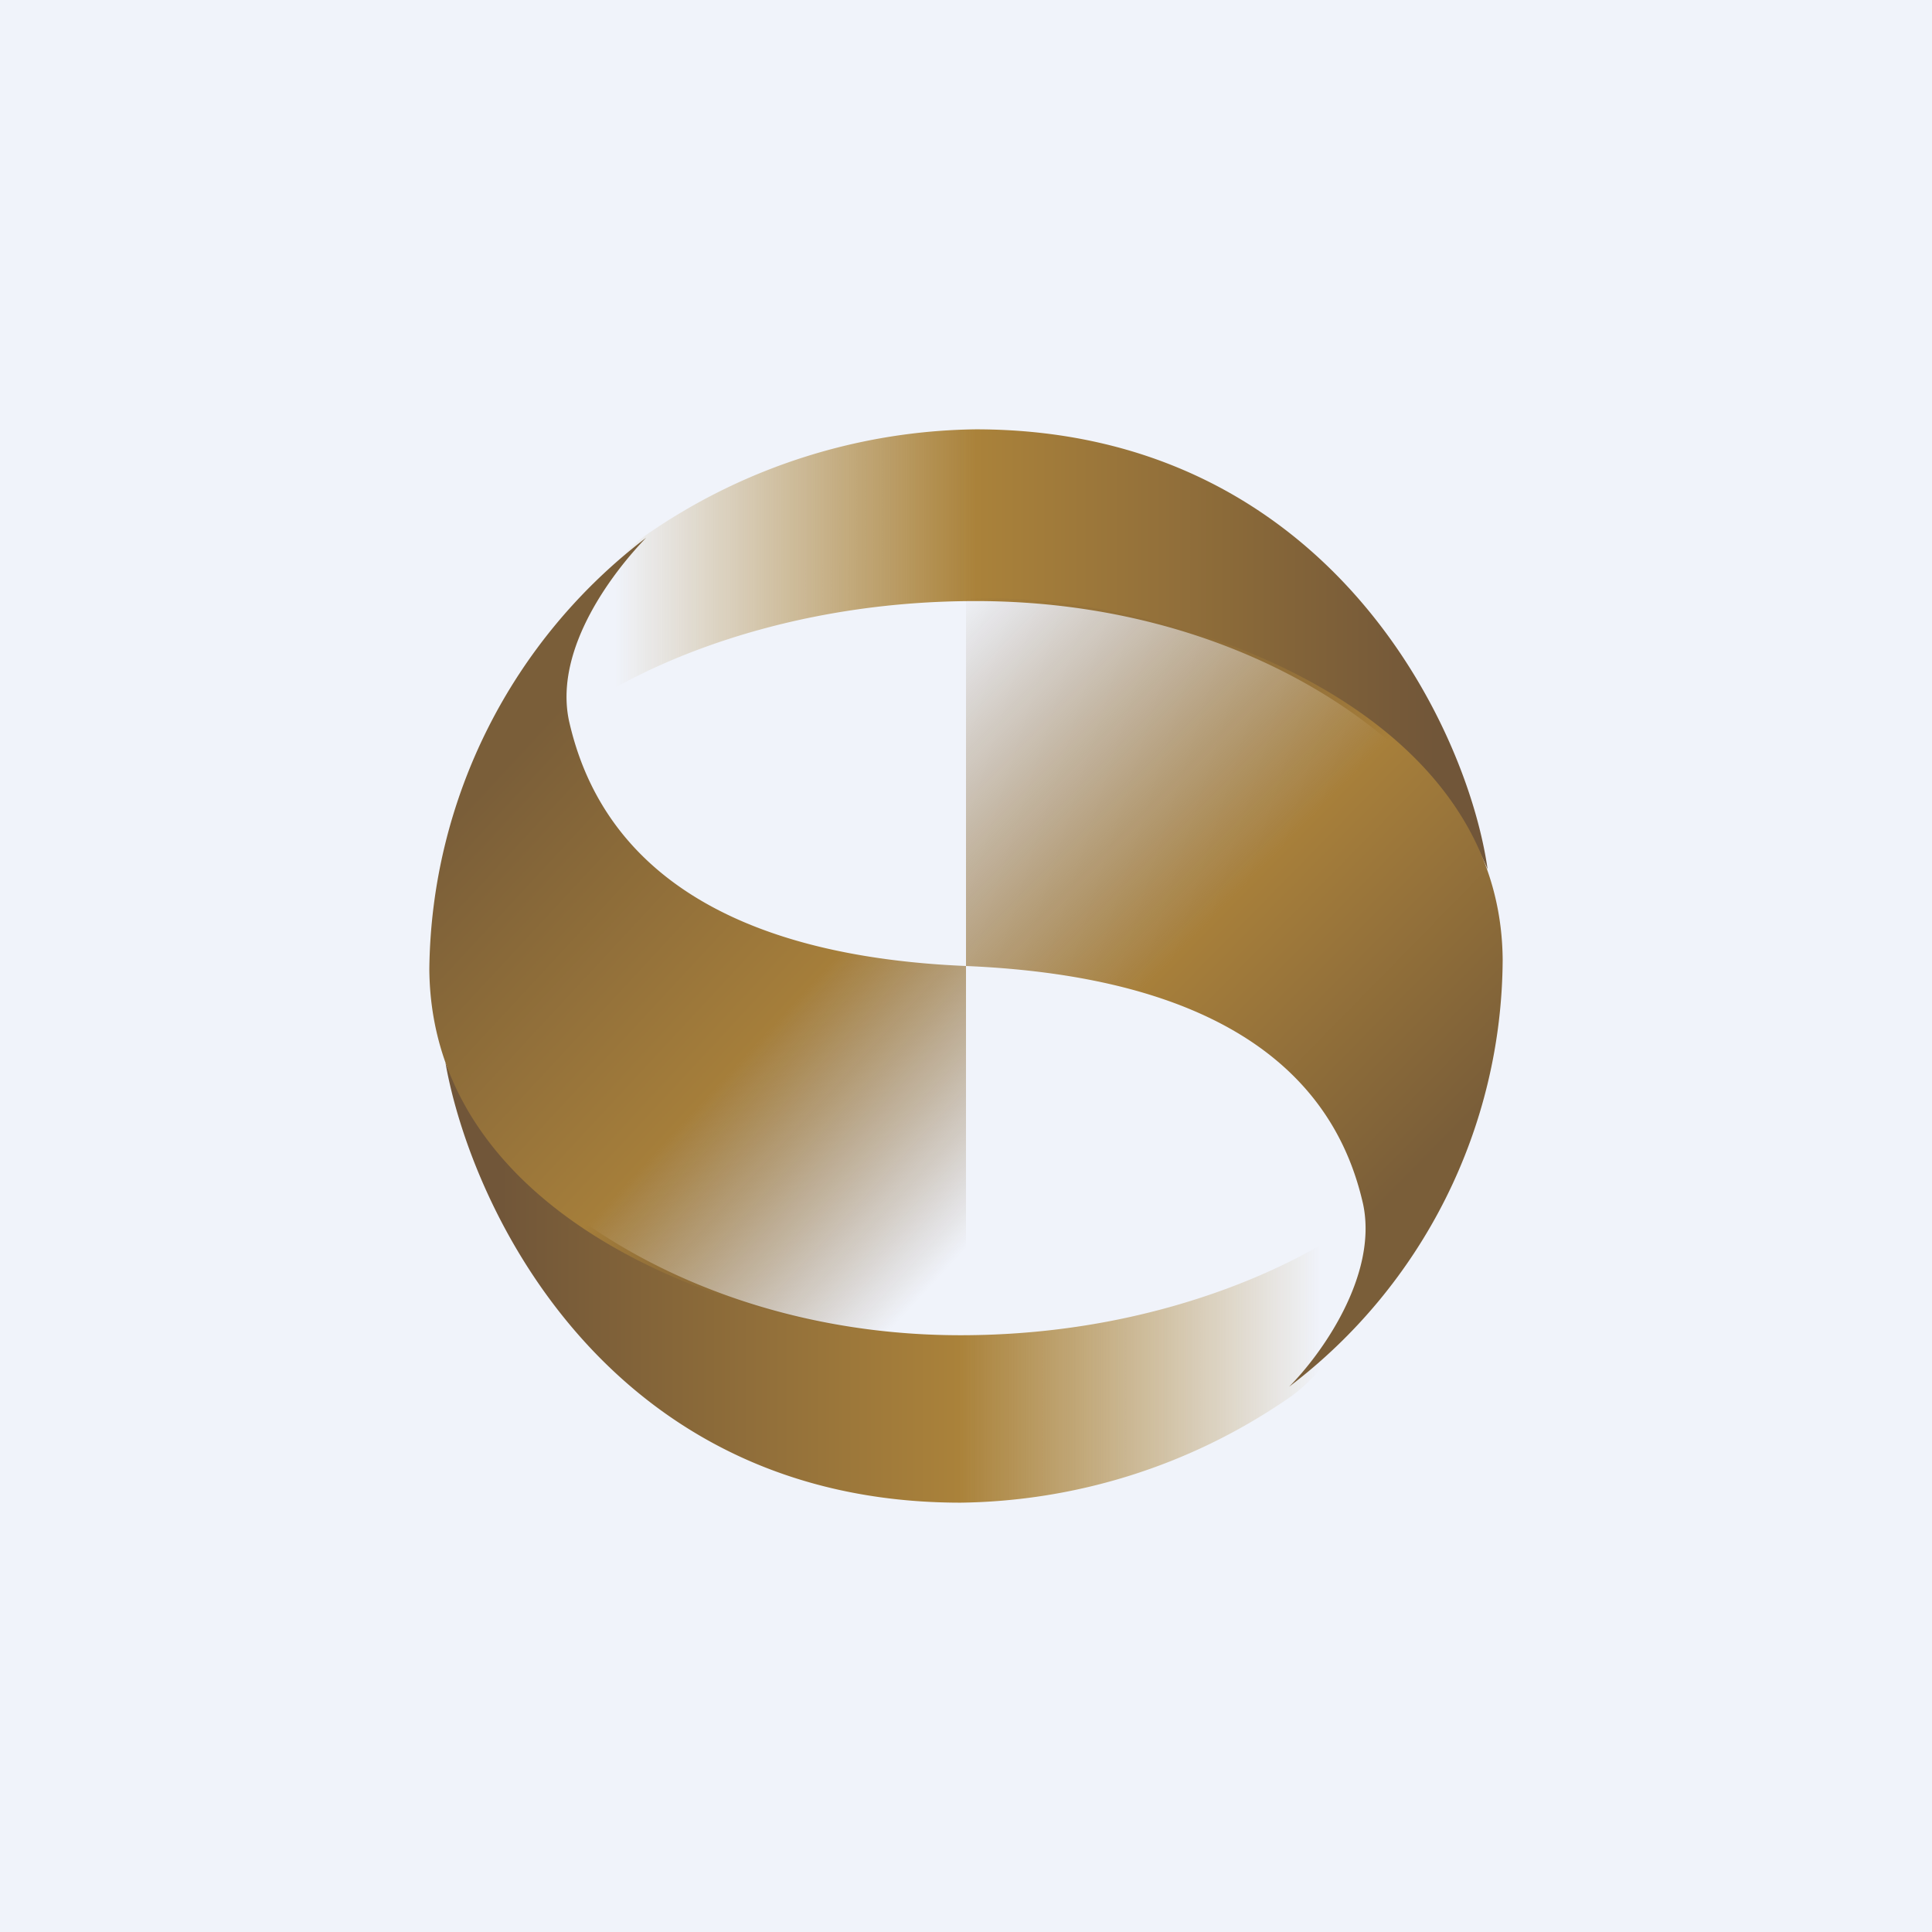 <!-- by TradingView --><svg xmlns="http://www.w3.org/2000/svg" width="18" height="18"><path fill="#F0F3FA" d="M0 0h18v18H0z"/><path d="M9.09 5.6c-1.96 0-3.33.72-3.77 1.08-.12-.95.45-1.54.75-1.73A5.5 5.5 0 019.09 4c3.27 0 4.58 2.76 4.77 4.1-.52-1.24-2.33-2.5-4.77-2.5z" fill="url(#auvfxundy)"/><path d="M8.95 12.44c1.96 0 3.33-.76 3.77-1.12.12.95-.45 1.54-.75 1.73a5.5 5.5 0 01-3.02.95c-3.28 0-4.56-2.74-4.8-4.1.52 1.24 2.36 2.54 4.8 2.54z" fill="url(#buvfxundy)"/><path d="M5.3 6.71c-.14-.68.43-1.4.72-1.7A5.12 5.12 0 004 9.03c.02 2.55 3.4 3.5 5 3.4V9c-2.84-.12-3.51-1.44-3.7-2.29z" fill="url(#cuvfxundy)"/><path d="M12.7 11.22c.14.67-.4 1.41-.69 1.7A5.02 5.02 0 0014 8.94c-.02-2.5-3.4-3.45-5-3.36V9c2.84.12 3.51 1.38 3.7 2.22z" fill="url(#duvfxundy)"/><defs><linearGradient id="auvfxundy" x1="5.73" y1="5.94" x2="13.38" y2="5.94" gradientUnits="userSpaceOnUse"><stop stop-color="#A98233" stop-opacity="0"/><stop offset=".44" stop-color="#AA823A"/><stop offset="1" stop-color="#715639"/></linearGradient><linearGradient id="buvfxundy" x1="12.3" y1="12.06" x2="4.66" y2="12.06" gradientUnits="userSpaceOnUse"><stop stop-color="#A98233" stop-opacity="0"/><stop offset=".44" stop-color="#AA823A"/><stop offset="1" stop-color="#715639"/></linearGradient><linearGradient id="cuvfxundy" x1="4.47" y1="7.37" x2="9.03" y2="11.6" gradientUnits="userSpaceOnUse"><stop stop-color="#7A5E39"/><stop offset=".56" stop-color="#A57E3A"/><stop offset="1" stop-color="#7A5E39" stop-opacity="0"/></linearGradient><linearGradient id="duvfxundy" x1="13.53" y1="10.57" x2="8.66" y2="5.8" gradientUnits="userSpaceOnUse"><stop stop-color="#7A5E39"/><stop offset=".44" stop-color="#A77F3A"/><stop offset="1" stop-color="#7A5E39" stop-opacity="0"/></linearGradient></defs></svg>